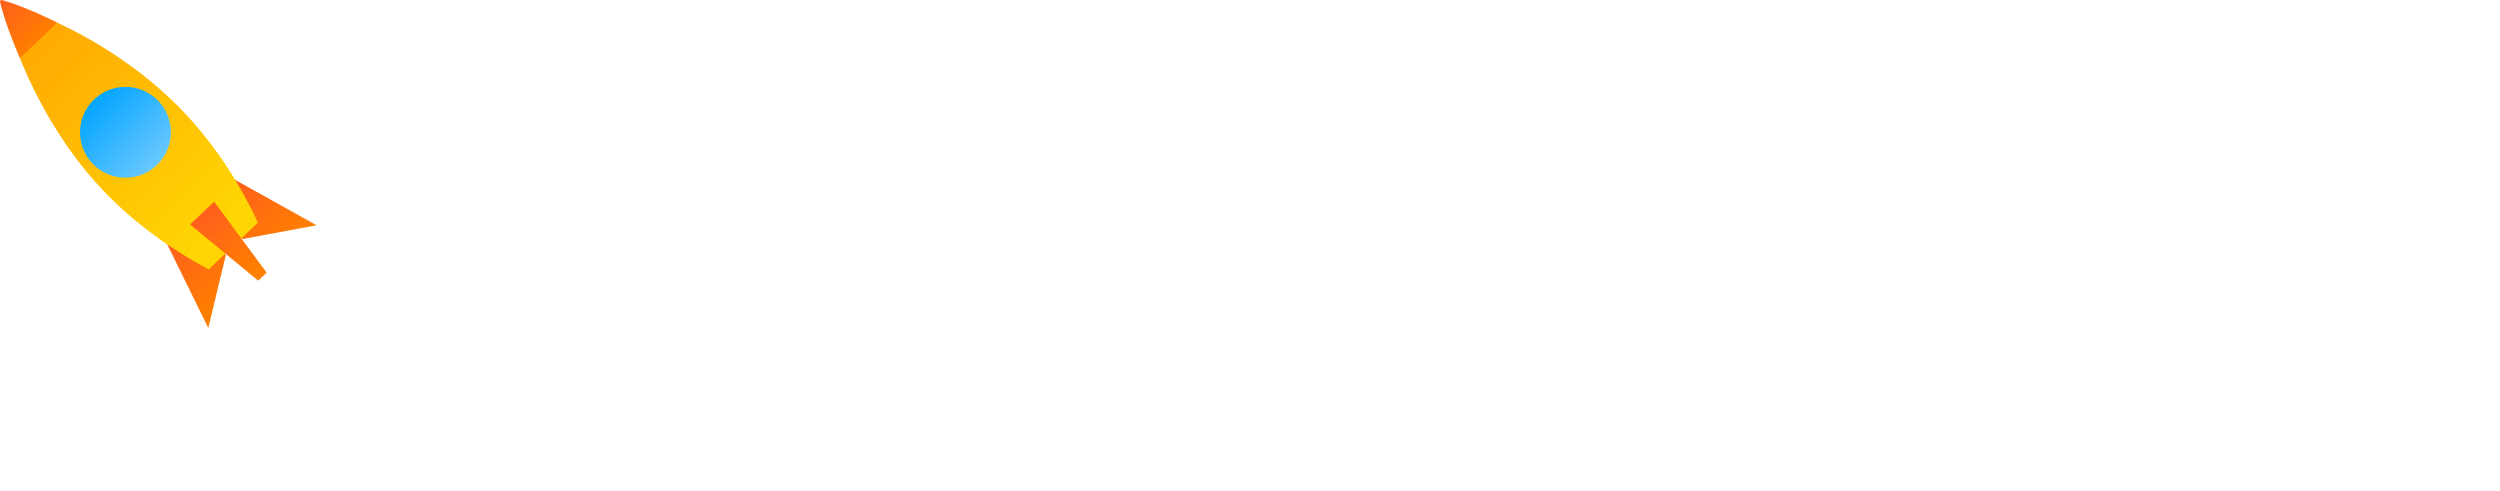 <svg width="1797" height="353" viewBox="0 0 1797 353" fill="none" xmlns="http://www.w3.org/2000/svg">
		<style>
		.line{stroke-dasharray: 2570;
  stroke-dashoffset: 2570;
  animation: dash 3s linear infinite;}
  @keyframes dash {
  to {
    stroke-dashoffset: 0;
  }
}
	</style>

<path class="line" d="M1832.5 32.5C1787.5 148 1628.4 343.4 1352 201C1317.5 182.833 1252.4 131.8 1268 73C1287.5 -0.5 1398.5 76 1352 202.5C1314.8 303.7 1248.5 332.333 1220 334C1172.67 342.5 1065.4 335.4 1015 239C998.166 207.167 974.6 142.5 1015 138.5C1065.5 133.5 1056.5 224 970 282.5C904 321 529.5 463 163 174.5" stroke="#34075E" stroke-width="3"/>
<g class="plain">
<path d="M157.338 122.776L227.548 161.926L174.218 171.836L157.338 122.776Z" fill="url(#paint0_linear_114_898)"/>
<path d="M114.308 163.616L149.718 235.786L162.408 183.046L114.308 163.616Z" fill="url(#paint1_linear_114_898)"/>
<path d="M14.298 41.826C4.808 19.636 1.458 7.266 0.038 1.516C-0.192 0.586 0.668 -0.224 1.588 0.056C7.238 1.786 19.658 5.576 41.238 16.266C32.178 26.846 25.328 33.316 14.298 41.826Z" fill="url(#paint2_linear_114_898)"/>
<path d="M14.298 41.827L41.238 16.267C67.668 28.767 102.648 49.417 132.458 80.957C156.848 106.757 174.048 135.487 185.438 159.977L149.968 193.637C126.168 180.907 98.178 162.337 73.778 136.537C43.978 105.007 25.308 68.927 14.298 41.827Z" fill="url(#paint3_linear_114_898)"/>
<path d="M191.668 195.966L185.588 201.726L136.618 161.336L153.888 144.946L191.668 195.966Z" fill="url(#paint4_linear_114_898)"/>
<path d="M90.178 127.757C72.14 127.757 57.518 113.134 57.518 95.097C57.518 77.059 72.14 62.437 90.178 62.437C108.215 62.437 122.838 77.059 122.838 95.097C122.838 113.134 108.215 127.757 90.178 127.757Z" fill="url(#paint5_linear_114_898)"/>
</g>
<defs>
<linearGradient id="paint0_linear_114_898" x1="156.902" y1="117.319" x2="207.516" y2="174.349" gradientUnits="userSpaceOnUse">
<stop offset="0.005" stop-color="#FF5526"/>
<stop offset="1" stop-color="#FF7F00"/>
</linearGradient>
<linearGradient id="paint1_linear_114_898" x1="110.709" y1="158.316" x2="161.323" y2="215.345" gradientUnits="userSpaceOnUse">
<stop offset="0.005" stop-color="#FF5526"/>
<stop offset="1" stop-color="#FF7F00"/>
</linearGradient>
<linearGradient id="paint2_linear_114_898" x1="-9.14" y1="-9.265" x2="28.404" y2="29.706" gradientUnits="userSpaceOnUse">
<stop offset="0.005" stop-color="#FF5526"/>
<stop offset="1" stop-color="#FF7F00"/>
</linearGradient>
<linearGradient id="paint3_linear_114_898" x1="30.957" y1="33.831" x2="155.947" y2="163.573" gradientUnits="userSpaceOnUse">
<stop stop-color="#FFAB03"/>
<stop offset="1" stop-color="#FFD503"/>
</linearGradient>
<linearGradient id="paint4_linear_114_898" x1="132.603" y1="138.885" x2="183.217" y2="195.914" gradientUnits="userSpaceOnUse">
<stop offset="0.005" stop-color="#FF5526"/>
<stop offset="1" stop-color="#FF7F00"/>
</linearGradient>
<linearGradient id="paint5_linear_114_898" x1="118.203" y1="122.866" x2="66.401" y2="71.539" gradientUnits="userSpaceOnUse">
<stop offset="0.005" stop-color="#73CCFF"/>
<stop offset="0.995" stop-color="#03A5FF"/>
</linearGradient>
</defs>
</svg>

